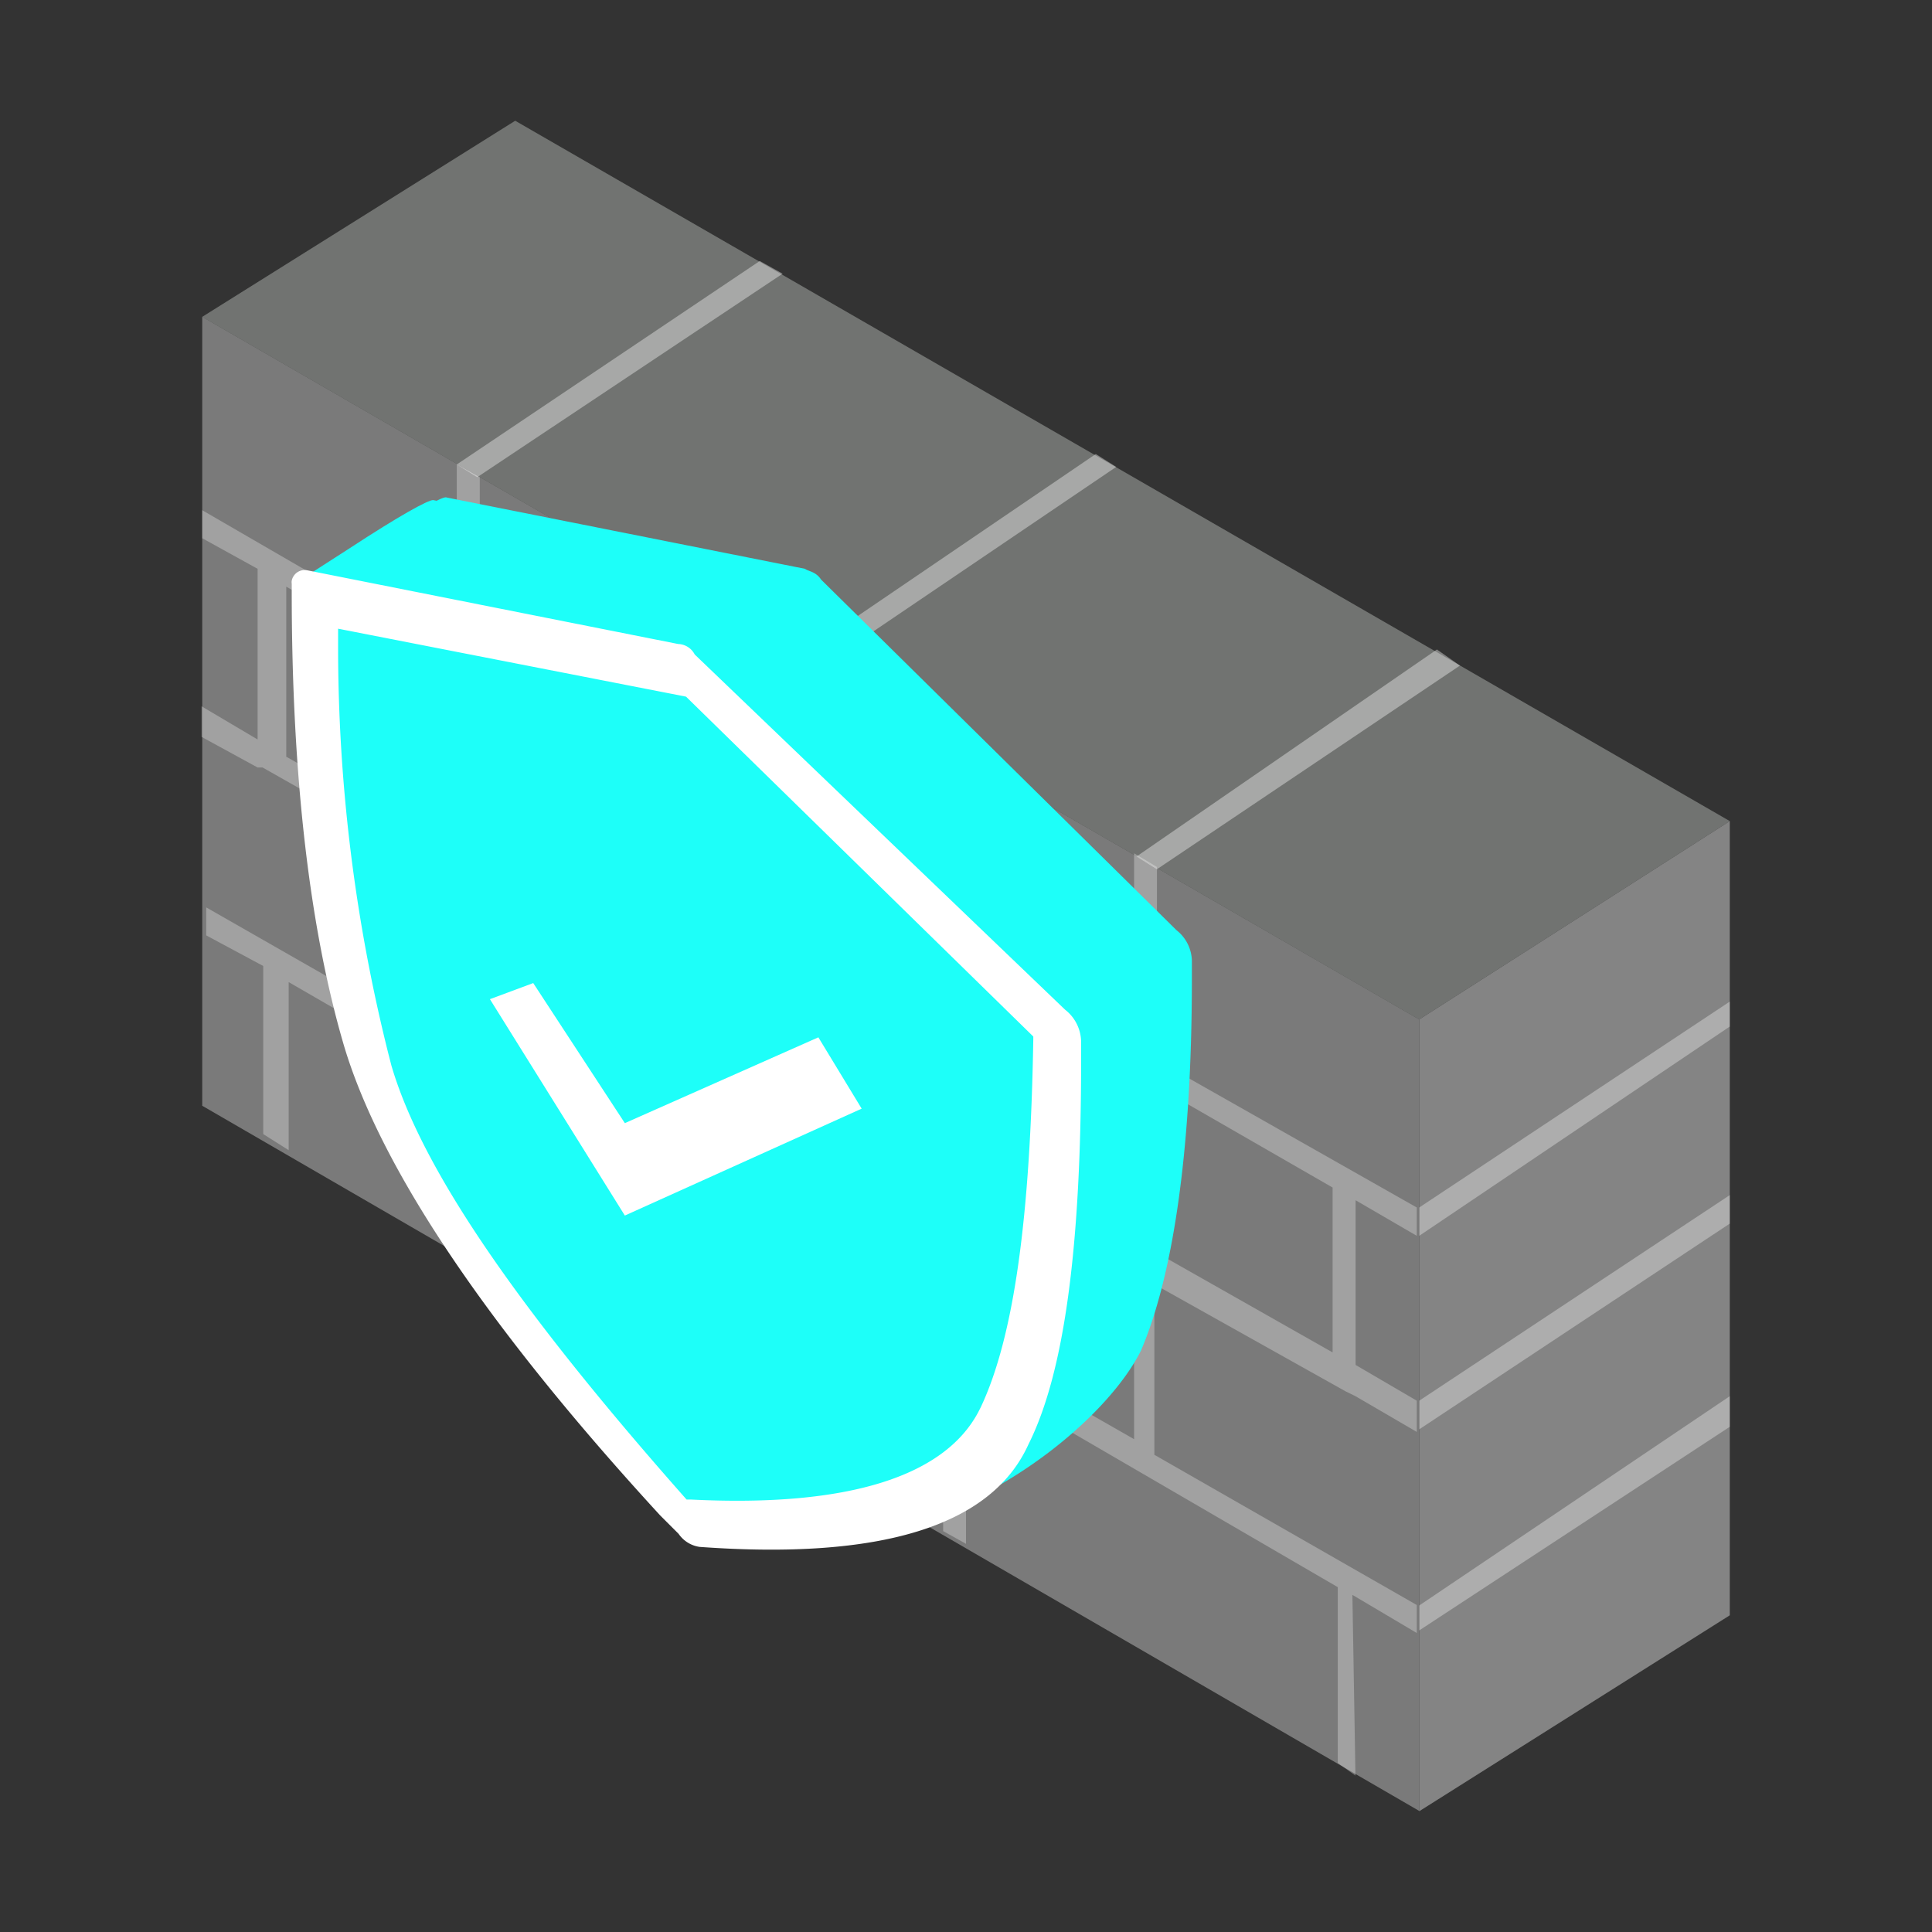 <svg id="圖層_1" data-name="圖層 1" xmlns="http://www.w3.org/2000/svg" xmlns:xlink="http://www.w3.org/1999/xlink" viewBox="0 0 120 120"><rect x="0" y="0" width="120" height="120" fill="#333333" stroke="none"/><defs><style>.cls-1{fill:#8c8c8c;opacity:0.8;}.cls-1,.cls-10,.cls-2,.cls-3,.cls-7,.cls-9{fill-rule:evenodd;}.cls-1,.cls-2,.cls-4,.cls-5,.cls-6{isolation:isolate;}.cls-2{fill:#9c9e9c;opacity:0.6;}.cls-3{fill:#848484;}.cls-11,.cls-4,.cls-5,.cls-6{fill:#fff;}.cls-4{opacity:0.29;}.cls-5{opacity:0.33;}.cls-6{opacity:0.38;}.cls-7{fill:url(#未命名漸層);}.cls-10,.cls-8{fill:#1dfff9;}.cls-9{fill:#bbe5c5;}</style><linearGradient id="未命名漸層" x1="-877.34" y1="450.94" x2="-877.33" y2="450.92" gradientTransform="matrix(44.61, 0, 0, -55.78, 39234.17, 25375.73)" gradientUnits="userSpaceOnUse"><stop offset="0" stop-color="#61ed82"/><stop offset="0.54" stop-color="#3ec257"/><stop offset="1" stop-color="#058d1a"/></linearGradient></defs><path class="cls-1" d="M12.56,19.68v49l75.59,43.8V63.32Z"/><path class="cls-2" d="M12.56,19.68,88.15,63.32,107.44,51,32,7.5Z"/><path class="cls-3" d="M88.15,112.5V63.32L107.44,51v49.33Z"/><path class="cls-4" d="M84.19,110.29,84,99.06,88,101.43V99.69L71.7,90.36V79.77l11.86,6.64.63.31L88,88.94V87l-3.8-2.22V74.55L88,76.76V75L71.86,65.85v-12L70.44,53v12L50.83,54V41.82L49.41,41V53L29.8,41.82V29.64l-1.43-.79v12L12.56,31.69v1.74L16,35.33v10.6l-3.48-2.06v1.9L16,47.67h.31l12,6.8V65.22l-15.5-8.86V58.1L16.35,60V70.44l1.58,1V61L37.54,72.33v10.6l1.42.79V73.13L58.58,84.35V95.1l1.42.79V85.15L83.09,98.58V109.5ZM59.68,60.47,82.77,73.76V84L59.68,70.91Zm-21-12L58.26,59.68V70.12L38.65,59.05ZM17.78,47V36.44L37.39,47.51V58.1ZM49.25,77.39,29.64,66.17V55.41l7.59,4.27v.16h.31l11.7,6.64Zm21.19,12L50.83,78.18V67.43L70.44,78.66Z"/><path class="cls-5" d="M88.15,76.76l19.29-13V62.21L88.15,75Z"/><path class="cls-5" d="M88.15,88.78,107.44,76V74.23L88.15,87Z"/><path class="cls-5" d="M88.15,101.27l19.29-12.65v-1.9l-19.29,13Z"/><path class="cls-6" d="M69.33,29l-1.27-.8L49.25,41l1.42.64Z"/><path class="cls-6" d="M90.68,41.34l-1.43-1L70.59,53.2l1.27.79Z"/><path class="cls-6" d="M28.37,28.85l1.27.79L48.61,17l-1.42-.79Z"/><path class="cls-7" d="M42.13,93.21C31.69,81.82,25.53,72.49,23.31,65.53a101.1,101.1,0,0,1-3.16-26.72v-.47l22.3,4.42,22.3,21.83v1c-.16,10.75-1.11,18.34-3.16,22.61-2.22,4.43-8.54,6.48-19.14,5.85Z"/><path class="cls-8" d="M50,35.33,27.74,30.9c-.32-.15-3,1.58-7.91,4.9h0A1.86,1.86,0,0,0,19,37.54c1.9,12.65,3.64,21.19,5.06,25.94,2.21,7.27,6,16,16.13,27.35l1.9,1.9,1.74.16c.31.47-1.58,2.53-1.11,2.53.16,0,4.59.32,4.75.32,11.22,1,21-7,23.4-11.86,1.9-4.43,3.16-12,3.16-23.09V59.68a2.49,2.49,0,0,0-.95-1.9L51,36C50.67,35.49,50.2,35.49,50,35.33Zm-7.91,7.12L64.43,64c-.16,10.6-.16,16.29-2.21,20.56l-.16.32C60,88.63,54.31,90.52,44.82,90h-.31l.31.32C34.7,79,28.69,70.28,26.63,63.8l-.16-.32a100.66,100.66,0,0,1-3-24.51v-1.1Z"/><path class="cls-9" d="M43.4,92.58l3.48-8.7,17.55,1.58-7,7.12Z"/><path class="cls-10" d="M42.13,93.21C31.69,81.82,25.53,72.49,23.31,65.53a101.1,101.1,0,0,1-3.16-26.72v-.47l22.3,4.42,22.3,21.83v1c-.16,10.75-1.11,18.34-3.16,22.61-2.22,4.43-8.54,6.48-19.14,5.85Z"/><path class="cls-10" d="M61.9,85.3l2.53.32-7.12,7.11H41.5l2.84-2.53.16.16h.32C54.15,90.68,59.84,88.94,61.9,85.3Z"/><path class="cls-10" d="M20.47,38.18l3.16.63v.32a107,107,0,0,0,2.69,23.72l.31.79.16.31q2.61,9.26,16.6,24.67l1.27,1.43-2.53,2.37-1.74-1.58-.16-.16C30.11,79.29,26.16,70.6,24.1,63.32l-.32-1A145.37,145.37,0,0,1,20.62,47V38.18Z"/><path class="cls-10" d="M26.9,31.06h0l22.39,4.42c.32,0,.48.31,1,.31l.31.16,22.08,21.6c.32.31.63,1,1,1.26L64,65.28V64L41.72,42.73l-.79-1.1L18.39,37.06c.15-.32.31-.79.47-1.1L19,35.8l2.69-1.73C24.85,32,26.58,31.06,26.9,31.06Z"/><path class="cls-11" d="M42.12,40l-23-4.57a.82.82,0,0,0-1,.64.55.55,0,0,0,0,.18v.49c0,11.6,1.14,21.08,3.26,28.26C23.65,72.55,30.19,82.35,41,94.12l1.15,1.15a1.91,1.91,0,0,0,1.3.81c11.28.82,18.14-1.3,20.43-6.37,2.29-4.57,3.27-12.58,3.27-23.86V64.71a2.57,2.57,0,0,0-1-2l-23-22.06A1.2,1.2,0,0,0,42.12,40Zm.49,3.27L64.18,64.38v.16C64,75.49,63,83,60.91,87.42l-.17.33c-2.12,3.92-8,5.88-17.81,5.39h-.32l.32.32C32.64,81.86,26.27,72.88,24.31,66.18l-.17-.66A103.93,103.93,0,0,1,21,40.2V39.05Z"/><path class="cls-10" d="M52.73,63.48l2.84,4.43L40.71,74.39,30.43,62.06l1.9-.79L35,60.16l5.69,8.7Z"/><path class="cls-11" d="M50.83,64.43l2.69,4.43L38.81,75.5,30.43,62.06l2.69-1,5.69,8.7Z"/></svg>